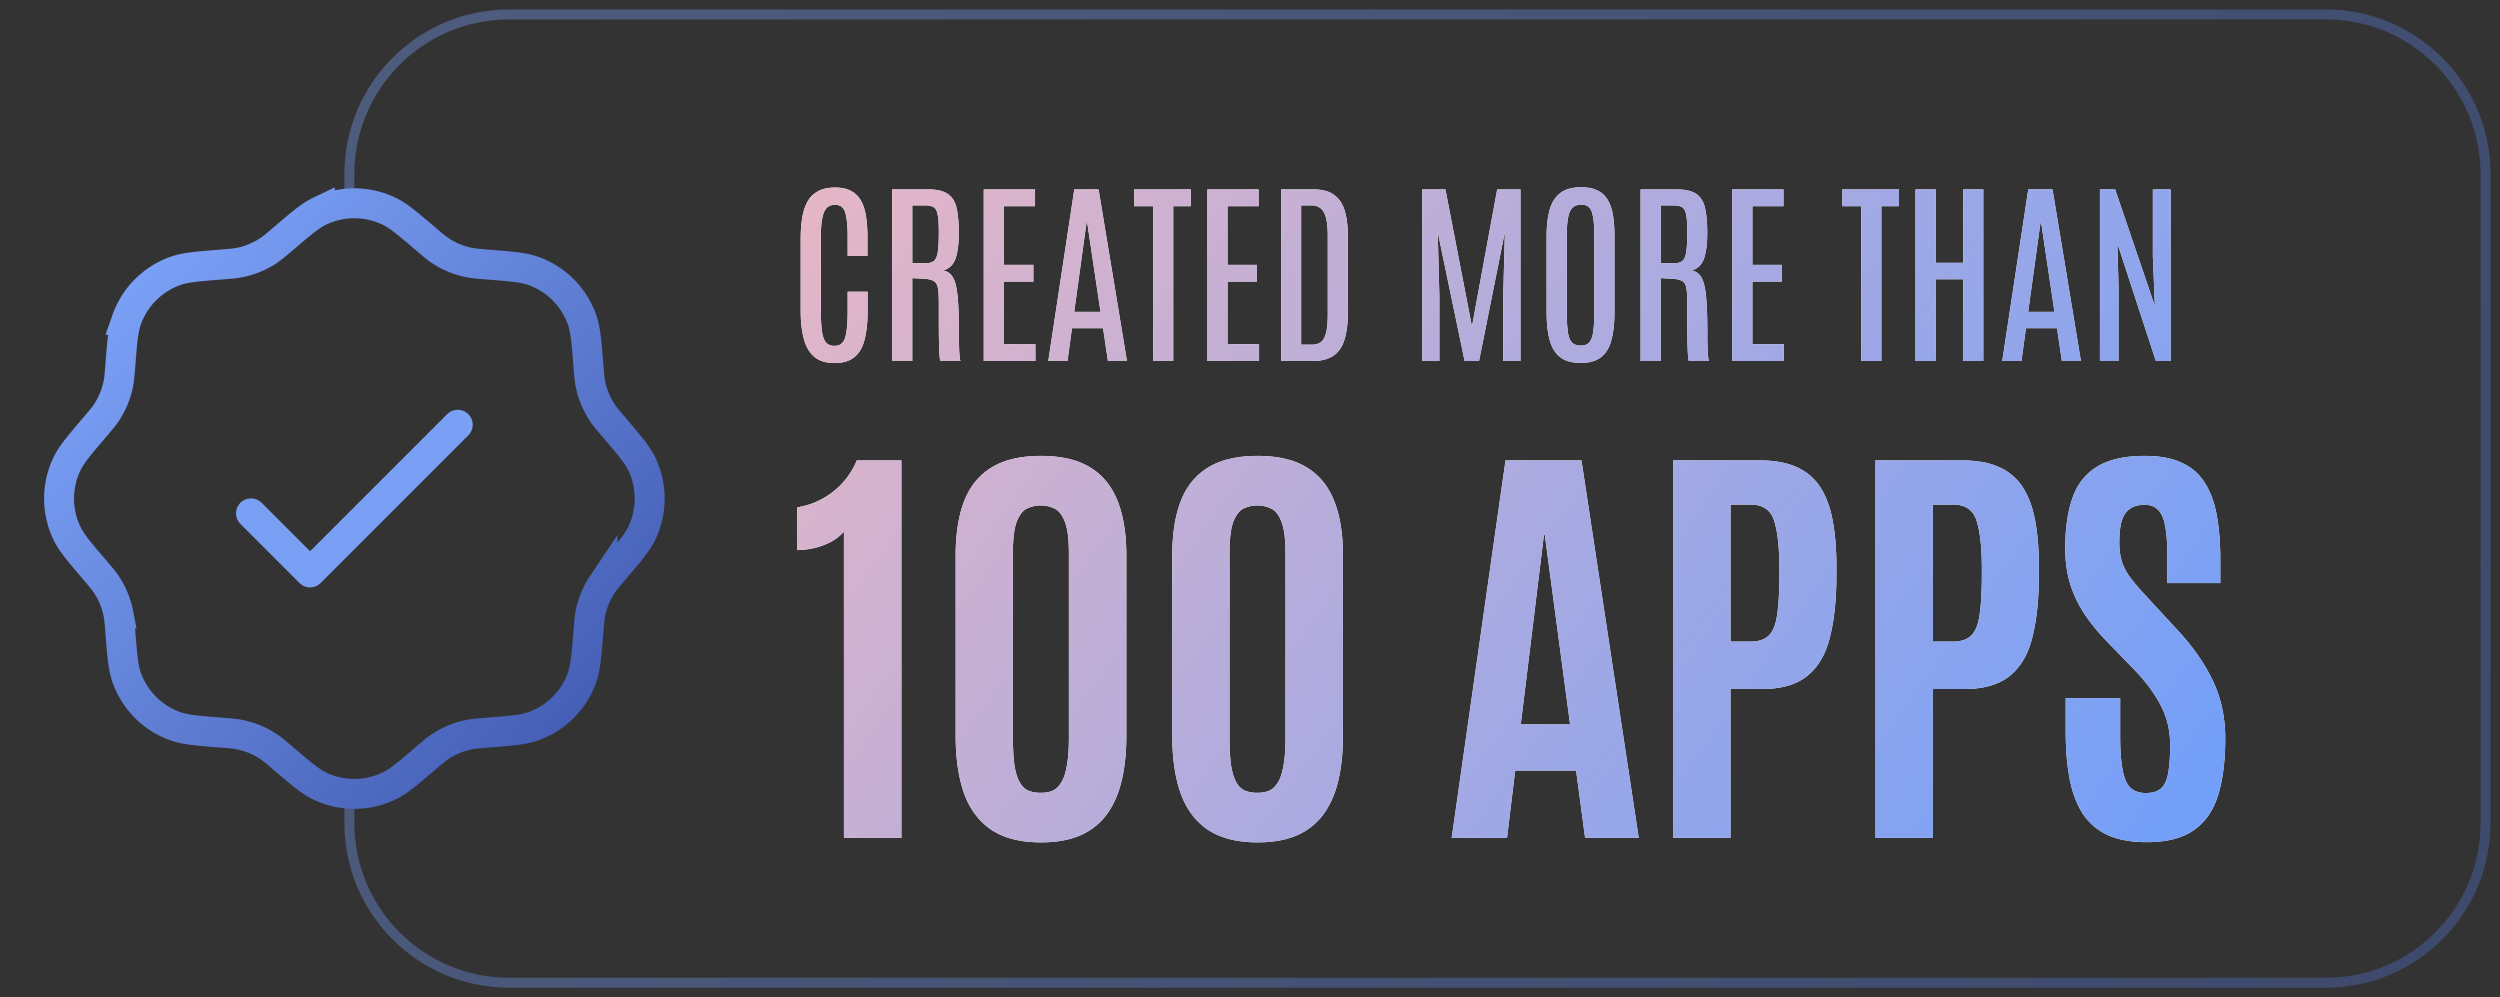 <svg xmlns="http://www.w3.org/2000/svg" width="173" height="69" fill="none"><rect width="100%" height="100%" fill="#333333" stroke="none"/><path stroke="url(#a)" stroke-opacity=".4" stroke-width=".691" d="M24.177 13.606v-1.554C24.177 5.948 29.125 1 35.229 1h125.719C167.052 1 172 5.948 172 12.052v44.9c0 6.104-4.948 11.052-11.052 11.052H35.229c-6.104 0-11.052-4.948-11.052-11.052v-2.245"/><path stroke="url(#b)" stroke-width="2.072" d="M19.602 16.52c1.25-1.066 1.876-1.599 2.53-1.911a5.543 5.543 0 0 1 4.78 0c.654.312 1.28.845 2.53 1.91.497.425.746.637 1.012.815.61.408 1.293.692 2.013.834.314.062.64.088 1.291.14 1.638.13 2.457.196 3.14.437a5.544 5.544 0 0 1 3.381 3.38c.241.684.307 1.503.437 3.14.052.652.078.978.14 1.292.142.72.426 1.404.834 2.013.178.266.39.514.814 1.012 1.066 1.25 1.599 1.876 1.911 2.53a5.544 5.544 0 0 1 0 4.78c-.312.654-.845 1.28-1.91 2.53-.425.498-.637.746-.815 1.012a5.542 5.542 0 0 0-.834 2.013c-.062.314-.088.64-.14 1.291-.13 1.638-.196 2.457-.437 3.14a5.544 5.544 0 0 1-3.38 3.381c-.684.241-1.503.307-3.14.437-.652.052-.978.078-1.292.14a5.545 5.545 0 0 0-2.013.834c-.266.178-.515.39-1.012.814-1.25 1.066-1.876 1.599-2.53 1.911a5.544 5.544 0 0 1-4.78 0c-.654-.312-1.28-.845-2.53-1.91-.498-.425-.746-.637-1.012-.815a5.545 5.545 0 0 0-2.013-.834c-.314-.062-.64-.088-1.292-.14-1.637-.13-2.456-.196-3.14-.437a5.544 5.544 0 0 1-3.38-3.38c-.241-.684-.307-1.503-.437-3.14-.052-.652-.078-.978-.14-1.292a5.543 5.543 0 0 0-.834-2.013c-.178-.266-.39-.514-.814-1.012-1.066-1.25-1.599-1.876-1.911-2.53a5.544 5.544 0 0 1 0-4.78c.312-.654.845-1.28 1.91-2.53.425-.498.637-.746.815-1.012.408-.61.692-1.294.834-2.013.062-.314.088-.64.14-1.291.13-1.638.196-2.457.437-3.14a5.544 5.544 0 0 1 3.38-3.381c.684-.241 1.503-.307 3.14-.437.652-.052.978-.078 1.292-.14a5.543 5.543 0 0 0 2.013-.834c.266-.178.514-.39 1.012-.814Z"/><path stroke="#7AA0F5" stroke-linecap="round" stroke-linejoin="round" stroke-width="2.072" d="m17.37 35.524 4.087 4.087 10.218-10.218"/><path fill="#fff" d="M57.74 25.122c-.575 0-1.034-.14-1.375-.419-.342-.283-.587-.697-.736-1.24-.148-.545-.222-1.206-.222-1.984v-4.945c0-.521.034-.998.101-1.43.067-.436.187-.811.357-1.126a1.82 1.82 0 0 1 .729-.736c.31-.175.708-.263 1.194-.263.463 0 .841.084 1.133.25.293.162.52.396.682.702.161.3.272.66.33 1.079.063.414.095.872.095 1.376V17.7h-1.37V16.38c0-.737-.054-1.288-.162-1.653-.103-.368-.34-.553-.708-.553-.391 0-.654.19-.79.567-.13.373-.195.917-.195 1.632v5.14c0 .576.025 1.044.074 1.404.05.355.142.614.277.776.14.161.337.242.594.242.373 0 .618-.189.735-.566.117-.378.175-.999.175-1.862V20.19h1.383v1.302c0 .792-.07 1.457-.209 1.997-.135.54-.369.947-.702 1.221-.332.274-.796.412-1.39.412Zm3.994-.142V13.107h2.49c.63 0 1.094.113 1.396.338.301.22.497.555.587 1.005.094.445.141 1.007.141 1.686 0 .733-.074 1.316-.222 1.748-.149.431-.437.71-.864.836a.915.915 0 0 1 .533.277c.144.148.257.38.337.694.081.315.138.738.17 1.268.035.527.053 1.19.053 1.99v.331c0 .144.002.301.007.472l.013.506c.01.167.02.315.034.445.014.126.032.219.054.277h-1.39a1.087 1.087 0 0 1-.047-.27c-.013-.14-.025-.324-.033-.553a33.35 33.35 0 0 1-.02-.816c-.005-.32-.007-.675-.007-1.066V20.98c0-.45-.02-.792-.061-1.026-.036-.238-.126-.402-.27-.492-.14-.095-.364-.15-.675-.169l-.83-.047v5.734h-1.396Zm1.397-6.76h.89c.256 0 .452-.049.587-.148.14-.103.234-.305.283-.607.05-.306.075-.762.075-1.37v-.08c0-.504-.025-.884-.075-1.14-.045-.261-.135-.436-.27-.526-.134-.09-.34-.135-.613-.135h-.877v4.007Zm4.944 6.76V13.107h3.549v1.16h-2.152v4.062h2.037v1.16h-2.037v4.33h2.178v1.161h-3.575Zm4.466 0 1.801-11.873h1.68l1.963 11.873h-1.316l-.337-2.267H74.18l-.31 2.267h-1.33Zm1.794-3.4h1.822l-.938-6.273h-.02l-.864 6.273Zm5.464 3.4V14.268h-1.308v-1.16h3.919v1.16h-1.221V24.98h-1.39Zm3.751 0V13.107h3.548v1.16h-2.152v4.062h2.038v1.16h-2.038v4.33h2.18v1.161H83.55Zm5.1 0V13.107h2.233c.62 0 1.104.13 1.45.392.346.256.59.625.728 1.106.14.481.21 1.057.21 1.727l.006 5.214c0 .8-.08 1.455-.243 1.963-.157.504-.416.875-.775 1.113-.356.239-.83.358-1.424.358H88.65Zm1.39-1.127h.714c.252 0 .461-.054.628-.162.166-.112.29-.319.37-.62.086-.301.129-.738.129-1.309v-5.464c0-.746-.088-1.28-.263-1.598-.175-.324-.463-.486-.864-.486h-.715v9.64Zm8.378 1.127V13.107h1.605l1.835 9.492 1.747-9.492h1.612V24.98h-1.194v-4.493l.115-4.438-1.788 8.931h-.998l-1.862-8.931.115 4.438v4.493h-1.187Zm10.968.135c-.593 0-1.063-.13-1.41-.391-.342-.261-.587-.655-.735-1.18-.144-.527-.216-1.186-.216-1.977v-5.235c0-.684.068-1.277.203-1.78.134-.505.375-.896.721-1.175.347-.279.837-.418 1.471-.418.477 0 .866.081 1.167.243.301.157.533.384.695.681.166.293.281.646.344 1.06.063.413.094.876.094 1.389v5.235c0 .791-.072 1.45-.216 1.976-.139.526-.38.92-.721 1.18-.338.262-.803.392-1.397.392Zm0-1.2c.256 0 .452-.073.587-.217.135-.148.227-.393.277-.735.049-.342.074-.803.074-1.383v-5.329c0-.71-.056-1.237-.169-1.579-.112-.341-.357-.512-.735-.512-.391 0-.657.17-.796.512-.135.338-.203.862-.203 1.572v5.336c0 .585.025 1.048.075 1.39.049.337.144.58.283.728.139.144.342.216.607.216Zm4.142 1.065V13.107h2.489c.63 0 1.095.113 1.397.338.301.22.496.555.586 1.005.095.445.142 1.007.142 1.686 0 .733-.074 1.316-.223 1.748-.148.431-.436.71-.863.836a.914.914 0 0 1 .533.277c.144.148.256.38.337.694.081.315.137.738.169 1.268.036.527.054 1.19.054 1.99v.331c0 .144.002.301.007.472l.013.506c.009.167.02.315.034.445.013.126.031.219.054.277h-1.39a1.066 1.066 0 0 1-.047-.27 9.606 9.606 0 0 1-.034-.553c-.009-.23-.016-.501-.02-.816-.005-.32-.007-.675-.007-1.066V20.98c0-.45-.02-.792-.06-1.026-.036-.238-.126-.402-.27-.492-.14-.095-.365-.15-.675-.169l-.83-.047v5.734h-1.396Zm1.396-6.76h.891c.256 0 .452-.049.587-.148.139-.103.234-.305.283-.607.049-.306.074-.762.074-1.37v-.08c0-.504-.025-.884-.074-1.14-.045-.261-.135-.436-.27-.526-.135-.09-.339-.135-.614-.135h-.877v4.007Zm4.945 6.76V13.107h3.548v1.16h-2.152v4.062h2.038v1.16h-2.038v4.33h2.179v1.161h-3.575Zm8.931 0V14.268h-1.308v-1.16h3.919v1.16h-1.221V24.98h-1.39Zm3.751 0V13.107h1.396v5.08h1.903v-5.08h1.396V24.98h-1.396v-5.653h-1.903v5.653h-1.396Zm6.004 0 1.801-11.873h1.679l1.963 11.873h-1.315l-.337-2.267h-2.152l-.31 2.267h-1.329Zm1.794-3.4h1.821l-.937-6.273h-.02l-.864 6.273Zm4.965 3.4V13.107h1.052l2.753 8.082-.142-3.434v-4.647h1.234V24.98h-1.025l-2.665-8.149.081 2.995v5.154h-1.288Zm-86.915 33V36.788c-.237.277-.539.514-.905.712a5.183 5.183 0 0 1-1.172.43 5.4 5.4 0 0 1-1.158.134V35.11a5.392 5.392 0 0 0 1.573-.505 5.478 5.478 0 0 0 1.47-1.083 5.314 5.314 0 0 0 1.083-1.663h3.087v26.12h-3.978Zm13.639.312c-1.425 0-2.573-.292-3.443-.876-.861-.584-1.49-1.425-1.885-2.523-.386-1.098-.579-2.419-.579-3.962V38.45c0-1.504.198-2.766.594-3.785.405-1.029 1.044-1.805 1.914-2.33.87-.524 2.004-.786 3.399-.786s2.523.262 3.383.786c.871.525 1.51 1.301 1.915 2.33.406 1.02.608 2.28.608 3.785v12.48c0 1.158-.109 2.192-.326 3.102-.218.91-.56 1.682-1.024 2.316a4.495 4.495 0 0 1-1.826 1.454c-.752.326-1.662.49-2.73.49Zm-.015-3.428c.287 0 .549-.045.786-.134.238-.1.44-.282.609-.55.178-.266.311-.652.4-1.157.1-.514.149-1.187.149-2.018V38.286c0-.97-.09-1.686-.267-2.151-.178-.475-.416-.787-.713-.935a2.127 2.127 0 0 0-.964-.223c-.337 0-.653.07-.95.208-.287.138-.524.44-.712.905-.178.465-.267 1.192-.267 2.182v12.733c0 .84.04 1.519.118 2.033.09.505.218.89.386 1.158.168.267.371.445.609.534.237.089.51.134.816.134Zm15.004 3.428c-1.425 0-2.573-.292-3.443-.876-.861-.584-1.49-1.425-1.885-2.523-.386-1.098-.579-2.419-.579-3.962V38.45c0-1.504.198-2.766.594-3.785.405-1.029 1.044-1.805 1.914-2.33.87-.524 2.004-.786 3.399-.786s2.523.262 3.383.786c.871.525 1.51 1.301 1.915 2.33.406 1.02.608 2.28.608 3.785v12.48c0 1.158-.109 2.192-.326 3.102-.218.91-.56 1.682-1.024 2.316a4.495 4.495 0 0 1-1.826 1.454c-.752.326-1.662.49-2.73.49Zm-.015-3.428c.287 0 .549-.045.786-.134.238-.1.44-.282.609-.55.178-.266.312-.652.4-1.157.1-.514.149-1.187.149-2.018V38.286c0-.97-.089-1.686-.267-2.151-.178-.475-.416-.787-.712-.935a2.127 2.127 0 0 0-.965-.223c-.337 0-.653.07-.95.208-.287.138-.524.44-.712.905-.178.465-.267 1.192-.267 2.182v12.733c0 .84.04 1.519.118 2.033.09.505.218.89.386 1.158.168.267.371.445.609.534.237.089.51.134.816.134Zm13.445 3.116 3.725-26.12h5.254l3.963 26.12h-3.711l-.623-4.66h-4.215l-.564 4.66h-3.829Zm4.779-7.85h3.414l-1.752-13.12h-.059l-1.603 13.12Zm10.537 7.85V31.86h5.996c1.038 0 1.899.159 2.582.475a3.717 3.717 0 0 1 1.632 1.41c.396.624.678 1.395.846 2.315.168.91.253 1.964.253 3.161v.55c0 1.681-.149 3.116-.446 4.303-.287 1.178-.806 2.073-1.558 2.687-.752.613-1.81.92-3.176.92h-2.152V57.98h-3.977Zm3.977-13.58h1.366c.583 0 1.019-.148 1.306-.444.287-.297.474-.787.564-1.47.098-.692.148-1.612.148-2.76v-.505c-.01-1.414-.134-2.483-.371-3.205-.238-.732-.777-1.098-1.618-1.098h-1.395V44.4Zm10.033 13.58V31.86h5.995c1.039 0 1.9.159 2.582.475a3.72 3.72 0 0 1 1.633 1.41c.396.624.678 1.395.846 2.315.168.91.252 1.964.252 3.161v.55c0 1.681-.148 3.116-.445 4.303-.287 1.178-.806 2.073-1.558 2.687-.752.613-1.811.92-3.176.92h-2.152V57.98h-3.977Zm3.977-13.58h1.365c.584 0 1.019-.148 1.306-.444.287-.297.475-.787.564-1.47.099-.692.148-1.612.148-2.76v-.505c-.009-1.414-.133-2.483-.371-3.205-.237-.732-.776-1.098-1.617-1.098h-1.395V44.4Zm14.796 13.877c-1.088 0-1.999-.168-2.731-.505a4.152 4.152 0 0 1-1.721-1.499c-.416-.663-.713-1.464-.891-2.404-.178-.95-.267-2.028-.267-3.235v-2.33h3.77v2.627c0 1.405.118 2.414.356 3.027.237.614.707.92 1.41.92.475 0 .831-.108 1.068-.326.248-.228.411-.584.49-1.069.089-.494.134-1.137.134-1.929 0-.98-.208-1.875-.624-2.686-.405-.811-1.024-1.652-1.855-2.523l-1.929-1.989a14.61 14.61 0 0 1-1.455-1.766 8.513 8.513 0 0 1-1.024-2.077c-.247-.772-.371-1.633-.371-2.583 0-1.375.169-2.537.505-3.487.336-.95.905-1.667 1.707-2.152.801-.495 1.899-.742 3.294-.742 1.049 0 1.91.163 2.583.49a3.556 3.556 0 0 1 1.588 1.41c.385.613.657 1.365.816 2.255.158.88.237 1.89.237 3.028v1.617h-3.665v-1.87c0-.791-.045-1.449-.134-1.973-.079-.525-.232-.916-.46-1.173-.228-.267-.559-.4-.994-.4-.416 0-.752.093-1.009.282-.258.178-.446.46-.564.845-.109.376-.164.866-.164 1.47 0 .544.07 1.014.208 1.41.139.395.351.776.638 1.142.287.366.643.777 1.069 1.232l2.152 2.33c1.029 1.108 1.83 2.26 2.404 3.458.574 1.197.861 2.533.861 4.007 0 1.563-.169 2.879-.505 3.947-.336 1.059-.9 1.86-1.692 2.405-.791.544-1.87.816-3.235.816Z"/><path fill="url(#c)" d="M57.74 25.122c-.575 0-1.034-.14-1.375-.419-.342-.283-.587-.697-.736-1.24-.148-.545-.222-1.206-.222-1.984v-4.945c0-.521.034-.998.101-1.43.067-.436.187-.811.357-1.126a1.82 1.82 0 0 1 .729-.736c.31-.175.708-.263 1.194-.263.463 0 .841.084 1.133.25.293.162.52.396.682.702.161.3.272.66.33 1.079.063.414.095.872.095 1.376V17.7h-1.37V16.38c0-.737-.054-1.288-.162-1.653-.103-.368-.34-.553-.708-.553-.391 0-.654.19-.79.567-.13.373-.195.917-.195 1.632v5.14c0 .576.025 1.044.074 1.404.05.355.142.614.277.776.14.161.337.242.594.242.373 0 .618-.189.735-.566.117-.378.175-.999.175-1.862V20.19h1.383v1.302c0 .792-.07 1.457-.209 1.997-.135.54-.369.947-.702 1.221-.332.274-.796.412-1.39.412Zm3.994-.142V13.107h2.49c.63 0 1.094.113 1.396.338.301.22.497.555.587 1.005.094.445.141 1.007.141 1.686 0 .733-.074 1.316-.222 1.748-.149.431-.437.71-.864.836a.915.915 0 0 1 .533.277c.144.148.257.38.337.694.081.315.138.738.17 1.268.035.527.053 1.19.053 1.99v.331c0 .144.002.301.007.472l.013.506c.01.167.02.315.034.445.014.126.032.219.054.277h-1.39a1.087 1.087 0 0 1-.047-.27c-.013-.14-.025-.324-.033-.553a33.35 33.35 0 0 1-.02-.816c-.005-.32-.007-.675-.007-1.066V20.98c0-.45-.02-.792-.061-1.026-.036-.238-.126-.402-.27-.492-.14-.095-.364-.15-.675-.169l-.83-.047v5.734h-1.396Zm1.397-6.76h.89c.256 0 .452-.049.587-.148.14-.103.234-.305.283-.607.05-.306.075-.762.075-1.37v-.08c0-.504-.025-.884-.075-1.14-.045-.261-.135-.436-.27-.526-.134-.09-.34-.135-.613-.135h-.877v4.007Zm4.944 6.76V13.107h3.549v1.16h-2.152v4.062h2.037v1.16h-2.037v4.33h2.178v1.161h-3.575Zm4.466 0 1.801-11.873h1.68l1.963 11.873h-1.316l-.337-2.267H74.18l-.31 2.267h-1.33Zm1.794-3.4h1.822l-.938-6.273h-.02l-.864 6.273Zm5.464 3.4V14.268h-1.308v-1.16h3.919v1.16h-1.221V24.98h-1.39Zm3.751 0V13.107h3.548v1.16h-2.152v4.062h2.038v1.16h-2.038v4.33h2.18v1.161H83.55Zm5.1 0V13.107h2.233c.62 0 1.104.13 1.45.392.346.256.59.625.728 1.106.14.481.21 1.057.21 1.727l.006 5.214c0 .8-.08 1.455-.243 1.963-.157.504-.416.875-.775 1.113-.356.239-.83.358-1.424.358H88.65Zm1.39-1.127h.714c.252 0 .461-.054.628-.162.166-.112.29-.319.37-.62.086-.301.129-.738.129-1.309v-5.464c0-.746-.088-1.28-.263-1.598-.175-.324-.463-.486-.864-.486h-.715v9.64Zm8.378 1.127V13.107h1.605l1.835 9.492 1.747-9.492h1.612V24.98h-1.194v-4.493l.115-4.438-1.788 8.931h-.998l-1.862-8.931.115 4.438v4.493h-1.187Zm10.968.135c-.593 0-1.063-.13-1.41-.391-.342-.261-.587-.655-.735-1.18-.144-.527-.216-1.186-.216-1.977v-5.235c0-.684.068-1.277.203-1.78.134-.505.375-.896.721-1.175.347-.279.837-.418 1.471-.418.477 0 .866.081 1.167.243.301.157.533.384.695.681.166.293.281.646.344 1.06.063.413.094.876.094 1.389v5.235c0 .791-.072 1.45-.216 1.976-.139.526-.38.92-.721 1.18-.338.262-.803.392-1.397.392Zm0-1.2c.256 0 .452-.073.587-.217.135-.148.227-.393.277-.735.049-.342.074-.803.074-1.383v-5.329c0-.71-.056-1.237-.169-1.579-.112-.341-.357-.512-.735-.512-.391 0-.657.17-.796.512-.135.338-.203.862-.203 1.572v5.336c0 .585.025 1.048.075 1.39.049.337.144.58.283.728.139.144.342.216.607.216Zm4.142 1.065V13.107h2.489c.63 0 1.095.113 1.397.338.301.22.496.555.586 1.005.095.445.142 1.007.142 1.686 0 .733-.074 1.316-.223 1.748-.148.431-.436.71-.863.836a.914.914 0 0 1 .533.277c.144.148.256.38.337.694.081.315.137.738.169 1.268.036.527.054 1.19.054 1.99v.331c0 .144.002.301.007.472l.013.506c.009.167.02.315.034.445.013.126.031.219.054.277h-1.39a1.066 1.066 0 0 1-.047-.27 9.606 9.606 0 0 1-.034-.553c-.009-.23-.016-.501-.02-.816-.005-.32-.007-.675-.007-1.066V20.98c0-.45-.02-.792-.06-1.026-.036-.238-.126-.402-.27-.492-.14-.095-.365-.15-.675-.169l-.83-.047v5.734h-1.396Zm1.396-6.76h.891c.256 0 .452-.049.587-.148.139-.103.234-.305.283-.607.049-.306.074-.762.074-1.37v-.08c0-.504-.025-.884-.074-1.14-.045-.261-.135-.436-.27-.526-.135-.09-.339-.135-.614-.135h-.877v4.007Zm4.945 6.76V13.107h3.548v1.16h-2.152v4.062h2.038v1.16h-2.038v4.33h2.179v1.161h-3.575Zm8.931 0V14.268h-1.308v-1.16h3.919v1.16h-1.221V24.98h-1.39Zm3.751 0V13.107h1.396v5.08h1.903v-5.08h1.396V24.98h-1.396v-5.653h-1.903v5.653h-1.396Zm6.004 0 1.801-11.873h1.679l1.963 11.873h-1.315l-.337-2.267h-2.152l-.31 2.267h-1.329Zm1.794-3.4h1.821l-.937-6.273h-.02l-.864 6.273Zm4.965 3.4V13.107h1.052l2.753 8.082-.142-3.434v-4.647h1.234V24.98h-1.025l-2.665-8.149.081 2.995v5.154h-1.288Zm-86.915 33V36.788c-.237.277-.539.514-.905.712a5.183 5.183 0 0 1-1.172.43 5.4 5.4 0 0 1-1.158.134V35.11a5.392 5.392 0 0 0 1.573-.505 5.478 5.478 0 0 0 1.47-1.083 5.314 5.314 0 0 0 1.083-1.663h3.087v26.12h-3.978Zm13.639.312c-1.425 0-2.573-.292-3.443-.876-.861-.584-1.49-1.425-1.885-2.523-.386-1.098-.579-2.419-.579-3.962V38.45c0-1.504.198-2.766.594-3.785.405-1.029 1.044-1.805 1.914-2.33.87-.524 2.004-.786 3.399-.786s2.523.262 3.383.786c.871.525 1.51 1.301 1.915 2.33.406 1.02.608 2.28.608 3.785v12.48c0 1.158-.109 2.192-.326 3.102-.218.91-.56 1.682-1.024 2.316a4.495 4.495 0 0 1-1.826 1.454c-.752.326-1.662.49-2.73.49Zm-.015-3.428c.287 0 .549-.045.786-.134.238-.1.44-.282.609-.55.178-.266.311-.652.4-1.157.1-.514.149-1.187.149-2.018V38.286c0-.97-.09-1.686-.267-2.151-.178-.475-.416-.787-.713-.935a2.127 2.127 0 0 0-.964-.223c-.337 0-.653.07-.95.208-.287.138-.524.44-.712.905-.178.465-.267 1.192-.267 2.182v12.733c0 .84.04 1.519.118 2.033.09.505.218.89.386 1.158.168.267.371.445.609.534.237.089.51.134.816.134Zm15.004 3.428c-1.425 0-2.573-.292-3.443-.876-.861-.584-1.49-1.425-1.885-2.523-.386-1.098-.579-2.419-.579-3.962V38.45c0-1.504.198-2.766.594-3.785.405-1.029 1.044-1.805 1.914-2.33.87-.524 2.004-.786 3.399-.786s2.523.262 3.383.786c.871.525 1.51 1.301 1.915 2.33.406 1.02.608 2.28.608 3.785v12.48c0 1.158-.109 2.192-.326 3.102-.218.91-.56 1.682-1.024 2.316a4.495 4.495 0 0 1-1.826 1.454c-.752.326-1.662.49-2.73.49Zm-.015-3.428c.287 0 .549-.045.786-.134.238-.1.44-.282.609-.55.178-.266.312-.652.4-1.157.1-.514.149-1.187.149-2.018V38.286c0-.97-.089-1.686-.267-2.151-.178-.475-.416-.787-.712-.935a2.127 2.127 0 0 0-.965-.223c-.337 0-.653.07-.95.208-.287.138-.524.44-.712.905-.178.465-.267 1.192-.267 2.182v12.733c0 .84.04 1.519.118 2.033.09.505.218.89.386 1.158.168.267.371.445.609.534.237.089.51.134.816.134Zm13.445 3.116 3.725-26.12h5.254l3.963 26.12h-3.711l-.623-4.66h-4.215l-.564 4.66h-3.829Zm4.779-7.85h3.414l-1.752-13.12h-.059l-1.603 13.12Zm10.537 7.85V31.86h5.996c1.038 0 1.899.159 2.582.475a3.717 3.717 0 0 1 1.632 1.41c.396.624.678 1.395.846 2.315.168.91.253 1.964.253 3.161v.55c0 1.681-.149 3.116-.446 4.303-.287 1.178-.806 2.073-1.558 2.687-.752.613-1.81.92-3.176.92h-2.152V57.98h-3.977Zm3.977-13.58h1.366c.583 0 1.019-.148 1.306-.444.287-.297.474-.787.564-1.47.098-.692.148-1.612.148-2.76v-.505c-.01-1.414-.134-2.483-.371-3.205-.238-.732-.777-1.098-1.618-1.098h-1.395V44.4Zm10.033 13.58V31.86h5.995c1.039 0 1.9.159 2.582.475a3.72 3.72 0 0 1 1.633 1.41c.396.624.678 1.395.846 2.315.168.91.252 1.964.252 3.161v.55c0 1.681-.148 3.116-.445 4.303-.287 1.178-.806 2.073-1.558 2.687-.752.613-1.811.92-3.176.92h-2.152V57.98h-3.977Zm3.977-13.58h1.365c.584 0 1.019-.148 1.306-.444.287-.297.475-.787.564-1.47.099-.692.148-1.612.148-2.76v-.505c-.009-1.414-.133-2.483-.371-3.205-.237-.732-.776-1.098-1.617-1.098h-1.395V44.4Zm14.796 13.877c-1.088 0-1.999-.168-2.731-.505a4.152 4.152 0 0 1-1.721-1.499c-.416-.663-.713-1.464-.891-2.404-.178-.95-.267-2.028-.267-3.235v-2.33h3.77v2.627c0 1.405.118 2.414.356 3.027.237.614.707.92 1.41.92.475 0 .831-.108 1.068-.326.248-.228.411-.584.49-1.069.089-.494.134-1.137.134-1.929 0-.98-.208-1.875-.624-2.686-.405-.811-1.024-1.652-1.855-2.523l-1.929-1.989a14.61 14.61 0 0 1-1.455-1.766 8.513 8.513 0 0 1-1.024-2.077c-.247-.772-.371-1.633-.371-2.583 0-1.375.169-2.537.505-3.487.336-.95.905-1.667 1.707-2.152.801-.495 1.899-.742 3.294-.742 1.049 0 1.91.163 2.583.49a3.556 3.556 0 0 1 1.588 1.41c.385.613.657 1.365.816 2.255.158.88.237 1.89.237 3.028v1.617h-3.665v-1.87c0-.791-.045-1.449-.134-1.973-.079-.525-.232-.916-.46-1.173-.228-.267-.559-.4-.994-.4-.416 0-.752.093-1.009.282-.258.178-.446.46-.564.845-.109.376-.164.866-.164 1.47 0 .544.07 1.014.208 1.41.139.395.351.776.638 1.142.287.366.643.777 1.069 1.232l2.152 2.33c1.029 1.108 1.83 2.26 2.404 3.458.574 1.197.861 2.533.861 4.007 0 1.563-.169 2.879-.505 3.947-.336 1.059-.9 1.86-1.692 2.405-.791.544-1.87.816-3.235.816Z"/><defs><linearGradient id="a" x1="44.554" x2="166.819" y1="-4.871" y2="76.984" gradientUnits="userSpaceOnUse"><stop stop-color="#7296EC"/><stop offset="1" stop-color="#4D69C0"/></linearGradient><linearGradient id="b" x1="42.38" x2="9.062" y1="51.028" y2="19.575" gradientUnits="userSpaceOnUse"><stop stop-color="#425BB2"/><stop offset="1" stop-color="#7AA0F5"/></linearGradient><linearGradient id="c" x1="54.57" x2="146.053" y1=".239" y2="65.396" gradientUnits="userSpaceOnUse"><stop stop-color="#EFB8C2"/><stop offset="1" stop-color="#729FF9"/></linearGradient></defs></svg>